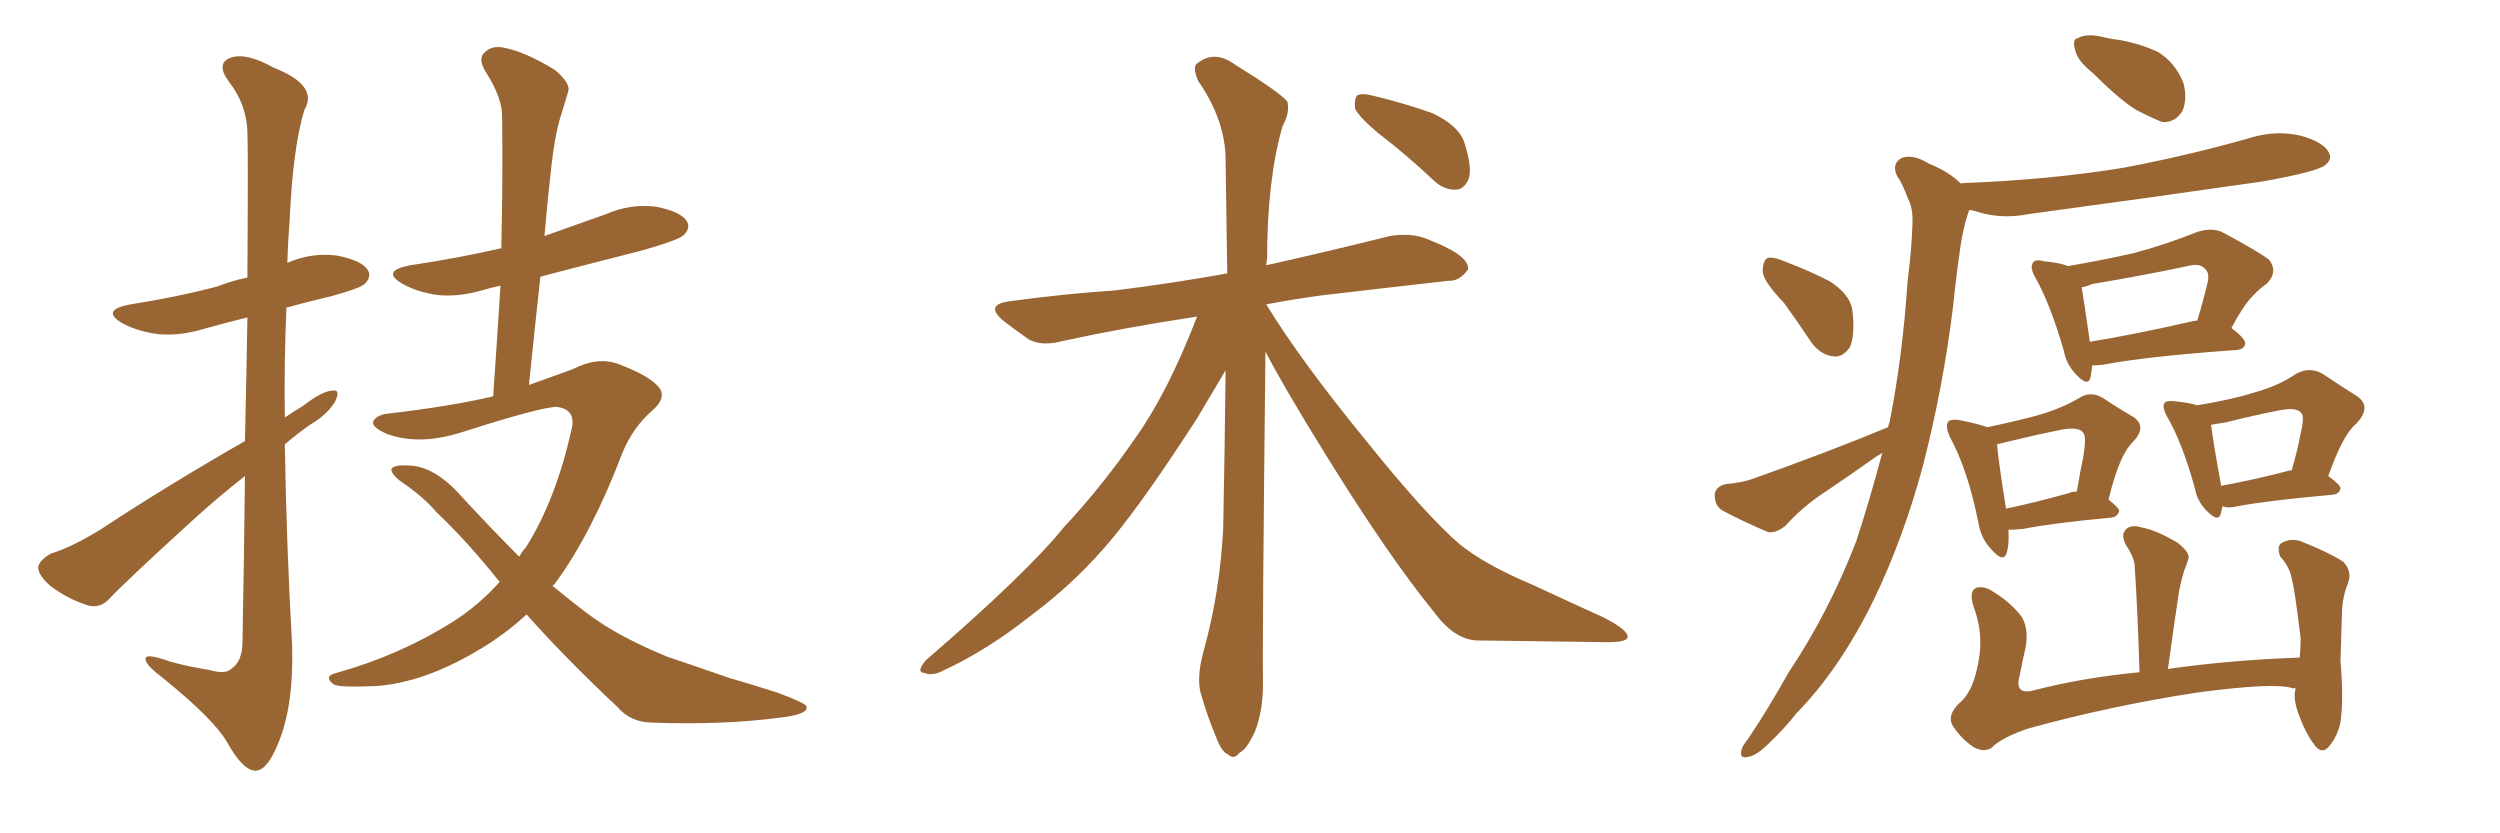 <svg xmlns="http://www.w3.org/2000/svg" xmlns:xlink="http://www.w3.org/1999/xlink" width="450" height="150"><path fill="#996633" padding="10" d="M44.09 79.39L44.09 79.39Q44.38 66.80 44.53 57.13L44.53 57.13Q40.43 58.15 36.77 59.18L36.77 59.18Q31.93 60.64 27.83 60.06L27.83 60.06Q24.32 59.47 21.97 58.15L21.97 58.15Q18.02 55.81 23.44 54.79L23.44 54.79Q31.93 53.47 39.11 51.56L39.11 51.56Q41.75 50.54 44.53 49.95L44.53 49.95Q44.68 26.51 44.53 23.73L44.53 23.73Q44.38 18.75 41.16 14.65L41.16 14.65Q38.82 11.43 41.46 10.40L41.46 10.40Q44.24 9.38 49.22 12.16L49.22 12.16Q57.42 15.38 54.79 19.78L54.79 19.78Q52.73 26.51 52.15 39.40L52.15 39.40Q51.86 43.21 51.71 47.31L51.71 47.31Q56.10 45.41 60.64 46.00L60.64 46.00Q65.19 46.88 66.21 48.63L66.21 48.63Q66.94 49.80 65.63 51.12L65.63 51.12Q64.89 51.86 59.62 53.32L59.62 53.32Q55.22 54.35 51.56 55.37L51.56 55.37Q51.12 65.33 51.27 75.15L51.27 75.15Q52.73 74.12 54.49 73.10L54.49 73.10Q57.86 70.46 59.77 70.31L59.77 70.31Q61.38 70.02 60.35 72.22L60.35 72.22Q59.03 74.56 55.81 76.46L55.81 76.46Q53.47 78.08 51.27 79.98L51.27 79.98Q51.56 98.14 52.59 116.31L52.59 116.31Q52.88 127.00 50.10 133.74L50.10 133.74Q48.05 138.87 45.85 138.72L45.85 138.72Q43.65 138.57 40.87 133.59L40.87 133.59Q38.53 129.49 29.30 122.02L29.30 122.02Q26.37 119.82 26.22 118.80L26.22 118.80Q25.78 117.33 30.62 119.09L30.62 119.09Q33.84 119.97 37.50 120.56L37.50 120.56Q40.58 121.44 41.60 120.41L41.60 120.41Q43.65 119.09 43.65 115.43L43.65 115.43Q43.95 99.02 44.09 85.69L44.09 85.69Q39.40 89.36 34.57 93.75L34.57 93.75Q22.85 104.44 19.78 107.67L19.78 107.67Q18.16 109.57 15.82 108.98L15.82 108.98Q12.16 107.81 9.08 105.47L9.08 105.47Q6.74 103.42 6.88 101.95L6.88 101.95Q7.32 100.63 9.23 99.61L9.23 99.61Q12.74 98.58 18.02 95.36L18.02 95.36Q30.03 87.45 44.09 79.39ZM94.78 110.60L94.78 110.60L94.78 110.60Q90.67 114.40 85.84 117.19L85.84 117.19Q76.17 122.90 67.68 123.49L67.68 123.49Q61.08 123.78 60.06 123.19L60.06 123.19Q58.15 121.73 60.50 121.14L60.50 121.14Q72.07 117.92 81.74 111.77L81.74 111.77Q86.28 108.84 89.94 104.74L89.94 104.74Q83.94 97.27 78.66 92.29L78.66 92.29Q76.17 89.36 72.22 86.72L72.22 86.72Q70.31 85.25 70.46 84.38L70.46 84.38Q71.04 83.64 73.39 83.79L73.39 83.79Q78.22 83.79 83.20 89.50L83.20 89.50Q88.48 95.21 93.46 100.20L93.46 100.20Q94.04 99.17 94.63 98.58L94.63 98.58Q100.05 89.94 102.83 77.49L102.83 77.49Q103.86 73.68 100.20 73.24L100.20 73.24Q97.41 73.24 83.20 77.78L83.20 77.78Q75.44 80.27 69.58 78.08L69.58 78.08Q66.65 76.76 67.24 75.73L67.24 75.73Q67.97 74.56 70.17 74.41L70.17 74.41Q81.30 73.10 88.77 71.34L88.77 71.34Q89.50 60.79 90.09 51.42L90.09 51.42Q88.62 51.71 87.16 52.15L87.16 52.15Q82.32 53.61 78.22 53.03L78.22 53.03Q74.85 52.44 72.51 51.12L72.51 51.12Q68.41 48.78 73.83 47.75L73.83 47.75Q82.62 46.44 90.23 44.68L90.23 44.68Q90.53 32.37 90.38 21.24L90.38 21.24Q90.53 17.72 87.30 12.74L87.30 12.74Q85.99 10.40 87.30 9.38L87.30 9.38Q88.62 8.06 90.97 8.64L90.97 8.64Q94.63 9.38 99.90 12.60L99.90 12.60Q102.83 15.09 102.25 16.55L102.25 16.55Q101.66 18.60 100.78 21.39L100.78 21.39Q99.90 24.46 99.32 29.30L99.32 29.30Q98.58 35.74 98.00 42.48L98.00 42.48Q103.71 40.43 109.13 38.53L109.13 38.53Q113.53 36.62 118.07 37.21L118.07 37.21Q122.61 38.09 123.63 39.84L123.63 39.84Q124.37 41.02 123.05 42.33L123.05 42.33Q122.17 43.21 115.43 45.12L115.43 45.12Q106.20 47.46 97.27 49.80L97.27 49.80Q96.24 59.18 95.21 69.29L95.21 69.29Q99.32 67.82 102.98 66.50L102.98 66.50Q107.52 64.16 111.18 65.48L111.18 65.48Q116.31 67.38 118.21 69.29L118.21 69.29Q120.41 71.34 117.33 73.97L117.33 73.97Q113.96 76.90 112.06 81.45L112.06 81.45Q106.49 96.09 99.90 105.03L99.90 105.03Q99.61 105.32 99.46 105.47L99.46 105.47Q102.69 108.11 105.76 110.45L105.76 110.45Q111.18 114.55 120.12 118.21L120.12 118.21Q124.51 119.68 131.25 122.02L131.25 122.02Q135.79 123.34 139.89 124.66L139.89 124.66Q145.02 126.56 145.17 127.15L145.17 127.15Q145.61 128.61 140.19 129.20L140.19 129.20Q130.08 130.52 117.63 130.08L117.63 130.08Q113.53 130.08 111.18 127.29L111.18 127.29Q101.95 118.65 94.78 110.60ZM248.14 24.02L248.14 24.02Q244.48 20.95 243.90 19.48L243.90 19.48Q243.75 17.72 244.34 17.14L244.34 17.14Q245.21 16.70 247.41 17.29L247.41 17.29Q252.83 18.60 257.81 20.36L257.81 20.36Q262.79 22.71 263.67 25.93L263.67 25.93Q264.99 30.18 264.40 32.08L264.40 32.08Q263.67 33.98 262.21 34.13L262.21 34.13Q260.01 34.28 258.11 32.52L258.11 32.52Q252.98 27.69 248.14 24.02ZM227.78 63.28L227.78 63.28L227.78 63.28Q227.20 116.46 227.34 123.05L227.34 123.05Q227.34 128.03 225.88 131.69L225.88 131.69Q224.41 134.91 223.10 135.50L223.10 135.50Q222.07 136.82 221.04 135.79L221.04 135.79Q219.87 135.35 218.85 132.57L218.85 132.57Q217.38 129.05 216.36 125.54L216.36 125.54Q215.19 122.46 216.65 117.19L216.65 117.19Q219.58 106.64 220.17 95.21L220.17 95.21Q220.46 80.42 220.61 66.65L220.61 66.65Q218.99 69.43 215.48 75.29L215.48 75.29Q206.40 89.36 200.54 96.53L200.54 96.53Q193.95 104.59 185.45 110.89L185.45 110.89Q177.69 117.04 169.78 120.70L169.78 120.70Q167.87 121.73 166.41 121.14L166.41 121.14Q164.79 121.00 166.70 118.80L166.70 118.80Q184.86 103.13 191.60 94.78L191.60 94.78Q198.34 87.60 204.49 78.66L204.49 78.66Q210.21 70.61 215.48 56.98L215.48 56.98Q202.00 59.03 191.31 61.38L191.31 61.38Q187.50 62.40 185.16 61.08L185.16 61.08Q182.67 59.33 180.76 57.86L180.76 57.86Q176.95 54.79 181.93 54.20L181.93 54.20Q191.60 52.88 200.54 52.29L200.54 52.29Q210.21 51.12 220.90 49.22L220.90 49.22Q220.75 38.23 220.61 28.86L220.61 28.86Q220.61 21.68 215.63 14.50L215.63 14.50Q214.60 12.01 215.48 11.43L215.48 11.43Q218.55 8.94 222.22 11.57L222.22 11.57Q230.71 16.85 231.74 18.31L231.74 18.31Q232.18 20.36 230.86 22.71L230.86 22.71Q228.08 32.37 228.08 46.58L228.08 46.58Q227.93 47.17 227.93 47.75L227.93 47.75Q239.06 45.26 250.20 42.48L250.20 42.48Q253.86 41.89 256.64 42.92L256.64 42.92Q259.57 44.09 260.60 44.68L260.60 44.68Q264.40 46.58 264.26 48.49L264.26 48.49Q262.65 50.68 260.74 50.54L260.74 50.54Q250.34 51.71 237.89 53.17L237.89 53.17Q232.47 53.91 227.93 54.79L227.93 54.79Q234.08 64.89 245.95 79.39L245.95 79.39Q256.64 92.72 262.79 98.00L262.79 98.00Q267.33 101.66 275.68 105.18L275.68 105.18Q282.28 108.25 288.43 111.04L288.43 111.04Q293.12 113.38 292.97 114.70L292.97 114.70Q292.82 115.72 288.28 115.58L288.28 115.58Q277.88 115.43 265.87 115.28L265.87 115.28Q261.77 115.14 258.11 110.16L258.11 110.16Q249.90 100.05 238.92 82.32L238.92 82.32Q231.01 69.58 227.78 63.28ZM376.76 13.18L376.76 13.18Q373.97 10.99 373.54 9.08L373.54 9.08Q372.95 7.03 373.97 6.88L373.97 6.88Q375.44 6.01 378.22 6.59L378.22 6.59Q379.98 7.03 381.45 7.18L381.45 7.18Q385.40 7.91 388.48 9.38L388.48 9.38Q391.55 11.28 393.02 14.94L393.02 14.94Q393.75 17.72 392.87 19.92L392.87 19.92Q391.55 22.12 389.21 21.97L389.21 21.97Q387.30 21.24 384.52 19.78L384.52 19.78Q381.59 18.02 376.76 13.18ZM321.09 54.49L321.09 54.49Q317.43 50.68 317.29 48.93L317.29 48.93Q317.29 46.88 318.16 46.44L318.16 46.44Q319.19 46.14 321.53 47.17L321.53 47.17Q325.78 48.78 329.44 50.68L329.44 50.68Q332.96 53.03 333.40 55.66L333.40 55.66Q333.98 60.35 332.96 62.55L332.96 62.55Q331.64 64.31 330.18 64.16L330.18 64.16Q327.83 64.01 326.07 61.67L326.07 61.67Q323.44 57.71 321.09 54.49ZM339.84 76.90L339.84 76.90Q339.99 76.32 340.14 75.88L340.14 75.88Q342.48 64.01 343.36 50.68L343.36 50.68Q344.09 44.97 344.24 40.43L344.24 40.43Q344.38 37.35 343.36 35.60L343.36 35.60Q342.48 33.11 341.46 31.64L341.46 31.64Q340.43 29.44 342.33 28.42L342.33 28.42Q344.38 27.69 347.17 29.44L347.17 29.44Q350.83 30.91 353.03 33.11L353.03 33.11Q353.03 32.96 353.17 32.96L353.17 32.96Q368.99 32.37 382.32 30.18L382.32 30.18Q394.63 27.83 405.76 24.61L405.76 24.61Q410.16 23.44 414.26 24.46L414.26 24.46Q418.36 25.63 419.24 27.54L419.24 27.54Q419.82 28.71 418.51 29.74L418.51 29.74Q417.04 30.91 407.23 32.67L407.23 32.67Q385.84 35.74 365.19 38.53L365.19 38.53Q360.79 39.40 356.84 38.38L356.84 38.38Q355.52 37.94 354.49 37.79L354.49 37.79Q354.35 38.09 354.20 38.53L354.20 38.53Q353.32 41.31 352.88 44.38L352.88 44.38Q352.15 49.37 351.56 55.08L351.56 55.08Q349.80 69.58 346.14 83.79L346.14 83.79Q342.63 96.83 337.35 107.81L337.35 107.81Q331.20 120.41 323.29 128.47L323.29 128.47Q321.24 131.10 318.46 133.74L318.46 133.74Q316.11 136.08 314.65 136.23L314.65 136.23Q313.04 136.67 313.48 134.91L313.48 134.91Q313.77 134.03 314.65 133.01L314.65 133.01Q318.46 127.29 321.97 121.00L321.97 121.00Q329.15 110.30 334.13 97.41L334.13 97.41Q336.62 89.79 338.82 81.45L338.82 81.45Q338.38 81.88 337.94 82.03L337.94 82.03Q332.81 85.69 327.54 89.21L327.54 89.21Q324.17 91.55 321.39 94.63L321.39 94.63Q319.78 95.95 318.31 95.80L318.31 95.80Q313.48 93.75 309.96 91.85L309.96 91.85Q308.64 90.97 308.64 89.06L308.64 89.06Q308.79 87.60 310.55 87.16L310.55 87.16Q313.48 86.87 315.23 86.28L315.23 86.28Q328.86 81.45 339.84 76.90ZM376.61 65.77L376.61 65.77Q376.46 66.94 376.32 67.82L376.32 67.82Q375.88 69.87 373.54 67.24L373.54 67.24Q371.92 65.48 371.48 63.13L371.48 63.13Q369.14 54.93 366.36 49.95L366.36 49.95Q365.33 48.19 365.92 47.31L365.92 47.31Q366.36 46.58 367.82 47.02L367.82 47.02Q370.90 47.31 372.22 47.90L372.22 47.90Q378.22 46.88 384.08 45.56L384.08 45.56Q389.65 44.09 395.51 41.75L395.51 41.75Q398.29 40.87 400.20 41.89L400.20 41.89Q406.49 45.26 408.40 46.73L408.40 46.73Q410.16 48.93 407.96 51.12L407.96 51.12Q406.64 52.00 405.32 53.47L405.32 53.47Q403.86 54.93 401.66 59.03L401.66 59.03Q404.15 60.94 404.15 61.82L404.15 61.82Q404.00 62.84 402.69 62.99L402.69 62.99Q386.28 64.16 378.66 65.63L378.66 65.63Q377.49 65.77 376.61 65.77ZM394.48 57.86L394.48 57.86Q394.92 57.71 395.51 57.71L395.51 57.71Q396.53 54.35 397.41 50.68L397.41 50.68Q397.71 48.93 396.83 48.34L396.83 48.34Q395.95 47.31 393.75 47.90L393.75 47.90Q385.40 49.66 376.61 51.12L376.61 51.12Q375.59 51.56 374.71 51.71L374.71 51.71Q375.15 54.35 376.17 61.52L376.17 61.52Q384.23 60.21 394.48 57.86ZM361.52 95.36L361.52 95.36Q361.67 98.00 361.23 99.46L361.23 99.46Q360.64 101.51 358.30 98.73L358.30 98.73Q356.54 96.83 356.10 94.04L356.10 94.04Q354.20 84.52 350.98 78.66L350.98 78.66Q350.10 76.76 350.68 75.88L350.68 75.88Q351.12 75.44 352.59 75.59L352.59 75.59Q356.25 76.32 357.71 76.90L357.71 76.90Q363.28 75.73 366.94 74.71L366.94 74.71Q371.04 73.54 374.27 71.63L374.27 71.63Q376.32 70.31 378.52 71.63L378.52 71.63Q381.59 73.68 383.94 75L383.94 75Q386.57 76.76 383.94 79.54L383.94 79.54Q381.45 81.88 379.54 89.94L379.54 89.94Q381.45 91.41 381.45 91.99L381.45 91.99Q381.15 93.02 380.13 93.16L380.13 93.16Q369.14 94.19 364.16 95.21L364.16 95.21Q362.55 95.36 361.52 95.36ZM372.36 88.77L372.36 88.77Q372.95 88.48 373.83 88.48L373.83 88.48Q374.41 84.96 375 82.18L375 82.18Q375.59 78.52 375 77.93L375 77.93Q374.27 76.76 371.04 77.34L371.04 77.34Q366.65 78.22 361.23 79.54L361.23 79.54Q360.06 79.83 359.47 79.98L359.47 79.98Q359.62 82.32 361.08 91.55L361.08 91.55Q366.06 90.53 372.36 88.77ZM400.05 91.11L400.05 91.11Q399.90 91.85 399.76 92.43L399.76 92.43Q399.32 94.19 397.12 91.85L397.12 91.85Q395.51 90.23 395.07 87.89L395.07 87.89Q392.87 79.83 390.09 75L390.09 75Q389.06 73.10 389.65 72.51L389.65 72.51Q389.94 72.07 391.41 72.22L391.41 72.22Q394.19 72.51 395.51 72.95L395.51 72.95Q401.81 71.92 405.91 70.61L405.91 70.61Q410.16 69.43 413.38 67.24L413.38 67.24Q415.87 65.92 418.21 67.38L418.21 67.38Q421.73 69.73 424.07 71.19L424.07 71.19Q427.15 73.10 424.07 76.32L424.07 76.32Q421.73 78.22 419.09 85.69L419.09 85.69Q421.29 87.30 421.29 87.89L421.29 87.89Q421.14 88.92 419.82 89.06L419.82 89.06Q408.25 90.09 402.83 91.11L402.83 91.11Q401.07 91.55 400.05 91.11ZM412.21 84.67L412.21 84.67Q412.35 84.67 412.50 84.67L412.50 84.67Q413.53 81.15 414.11 78.08L414.11 78.08Q414.84 75 414.26 74.41L414.26 74.41Q413.53 73.24 410.45 73.83L410.45 73.83Q405.91 74.71 400.63 76.03L400.63 76.03Q399.02 76.32 398.00 76.46L398.00 76.46Q398.29 79.10 399.76 87.16L399.76 87.16Q399.76 87.30 399.76 87.45L399.76 87.45Q405.47 86.43 412.21 84.67ZM413.23 123.93L413.23 123.93L413.23 123.93Q412.94 123.78 412.79 123.93L412.79 123.93Q409.72 122.75 395.51 124.66L395.51 124.66Q380.13 127.00 365.19 131.10L365.19 131.10Q360.35 132.71 358.45 134.62L358.45 134.62Q357.13 135.50 355.22 134.47L355.22 134.47Q352.88 132.86 351.42 130.52L351.42 130.52Q350.39 128.47 353.17 126.12L353.17 126.12Q355.22 124.07 356.10 119.24L356.10 119.24Q357.13 114.11 355.22 109.13L355.22 109.13Q354.35 106.35 355.81 105.76L355.81 105.76Q357.28 105.47 358.74 106.49L358.74 106.49Q362.11 108.54 364.01 111.18L364.01 111.18Q365.19 113.38 364.60 116.60L364.60 116.60Q364.01 119.09 363.57 121.44L363.57 121.44Q362.55 124.95 365.63 124.37L365.63 124.37Q374.56 122.02 385.11 121.00L385.11 121.00Q384.81 110.60 384.23 101.66L384.23 101.66Q384.08 100.20 382.62 98.00L382.62 98.00Q381.74 96.24 382.62 95.36L382.62 95.36Q383.50 94.34 385.40 94.92L385.40 94.92Q388.04 95.36 391.99 97.71L391.99 97.71Q394.34 99.61 393.90 100.63L393.90 100.63Q393.60 101.66 393.16 102.69L393.16 102.69Q392.72 104.15 392.29 106.05L392.29 106.05Q391.26 112.79 390.23 120.41L390.23 120.41Q401.51 118.80 413.96 118.36L413.96 118.36Q414.11 116.60 414.11 114.84L414.11 114.84Q413.67 111.18 413.23 108.11L413.23 108.11Q412.79 104.88 412.21 102.98L412.21 102.98Q411.47 101.22 410.45 100.20L410.45 100.20Q409.72 98.29 410.74 97.71L410.74 97.71Q412.35 96.83 414.11 97.41L414.11 97.41Q418.95 99.32 421.73 101.07L421.73 101.07Q423.49 102.83 422.61 105.03L422.61 105.03Q421.73 107.23 421.58 109.57L421.58 109.57Q421.44 113.96 421.29 118.95L421.29 118.95Q421.88 125.98 421.29 129.93L421.29 129.93Q420.85 132.28 419.38 134.18L419.38 134.18Q417.92 136.08 416.46 133.89L416.46 133.89Q414.70 131.54 413.38 127.44L413.38 127.44Q412.79 125.24 413.23 123.93Z"/></svg>